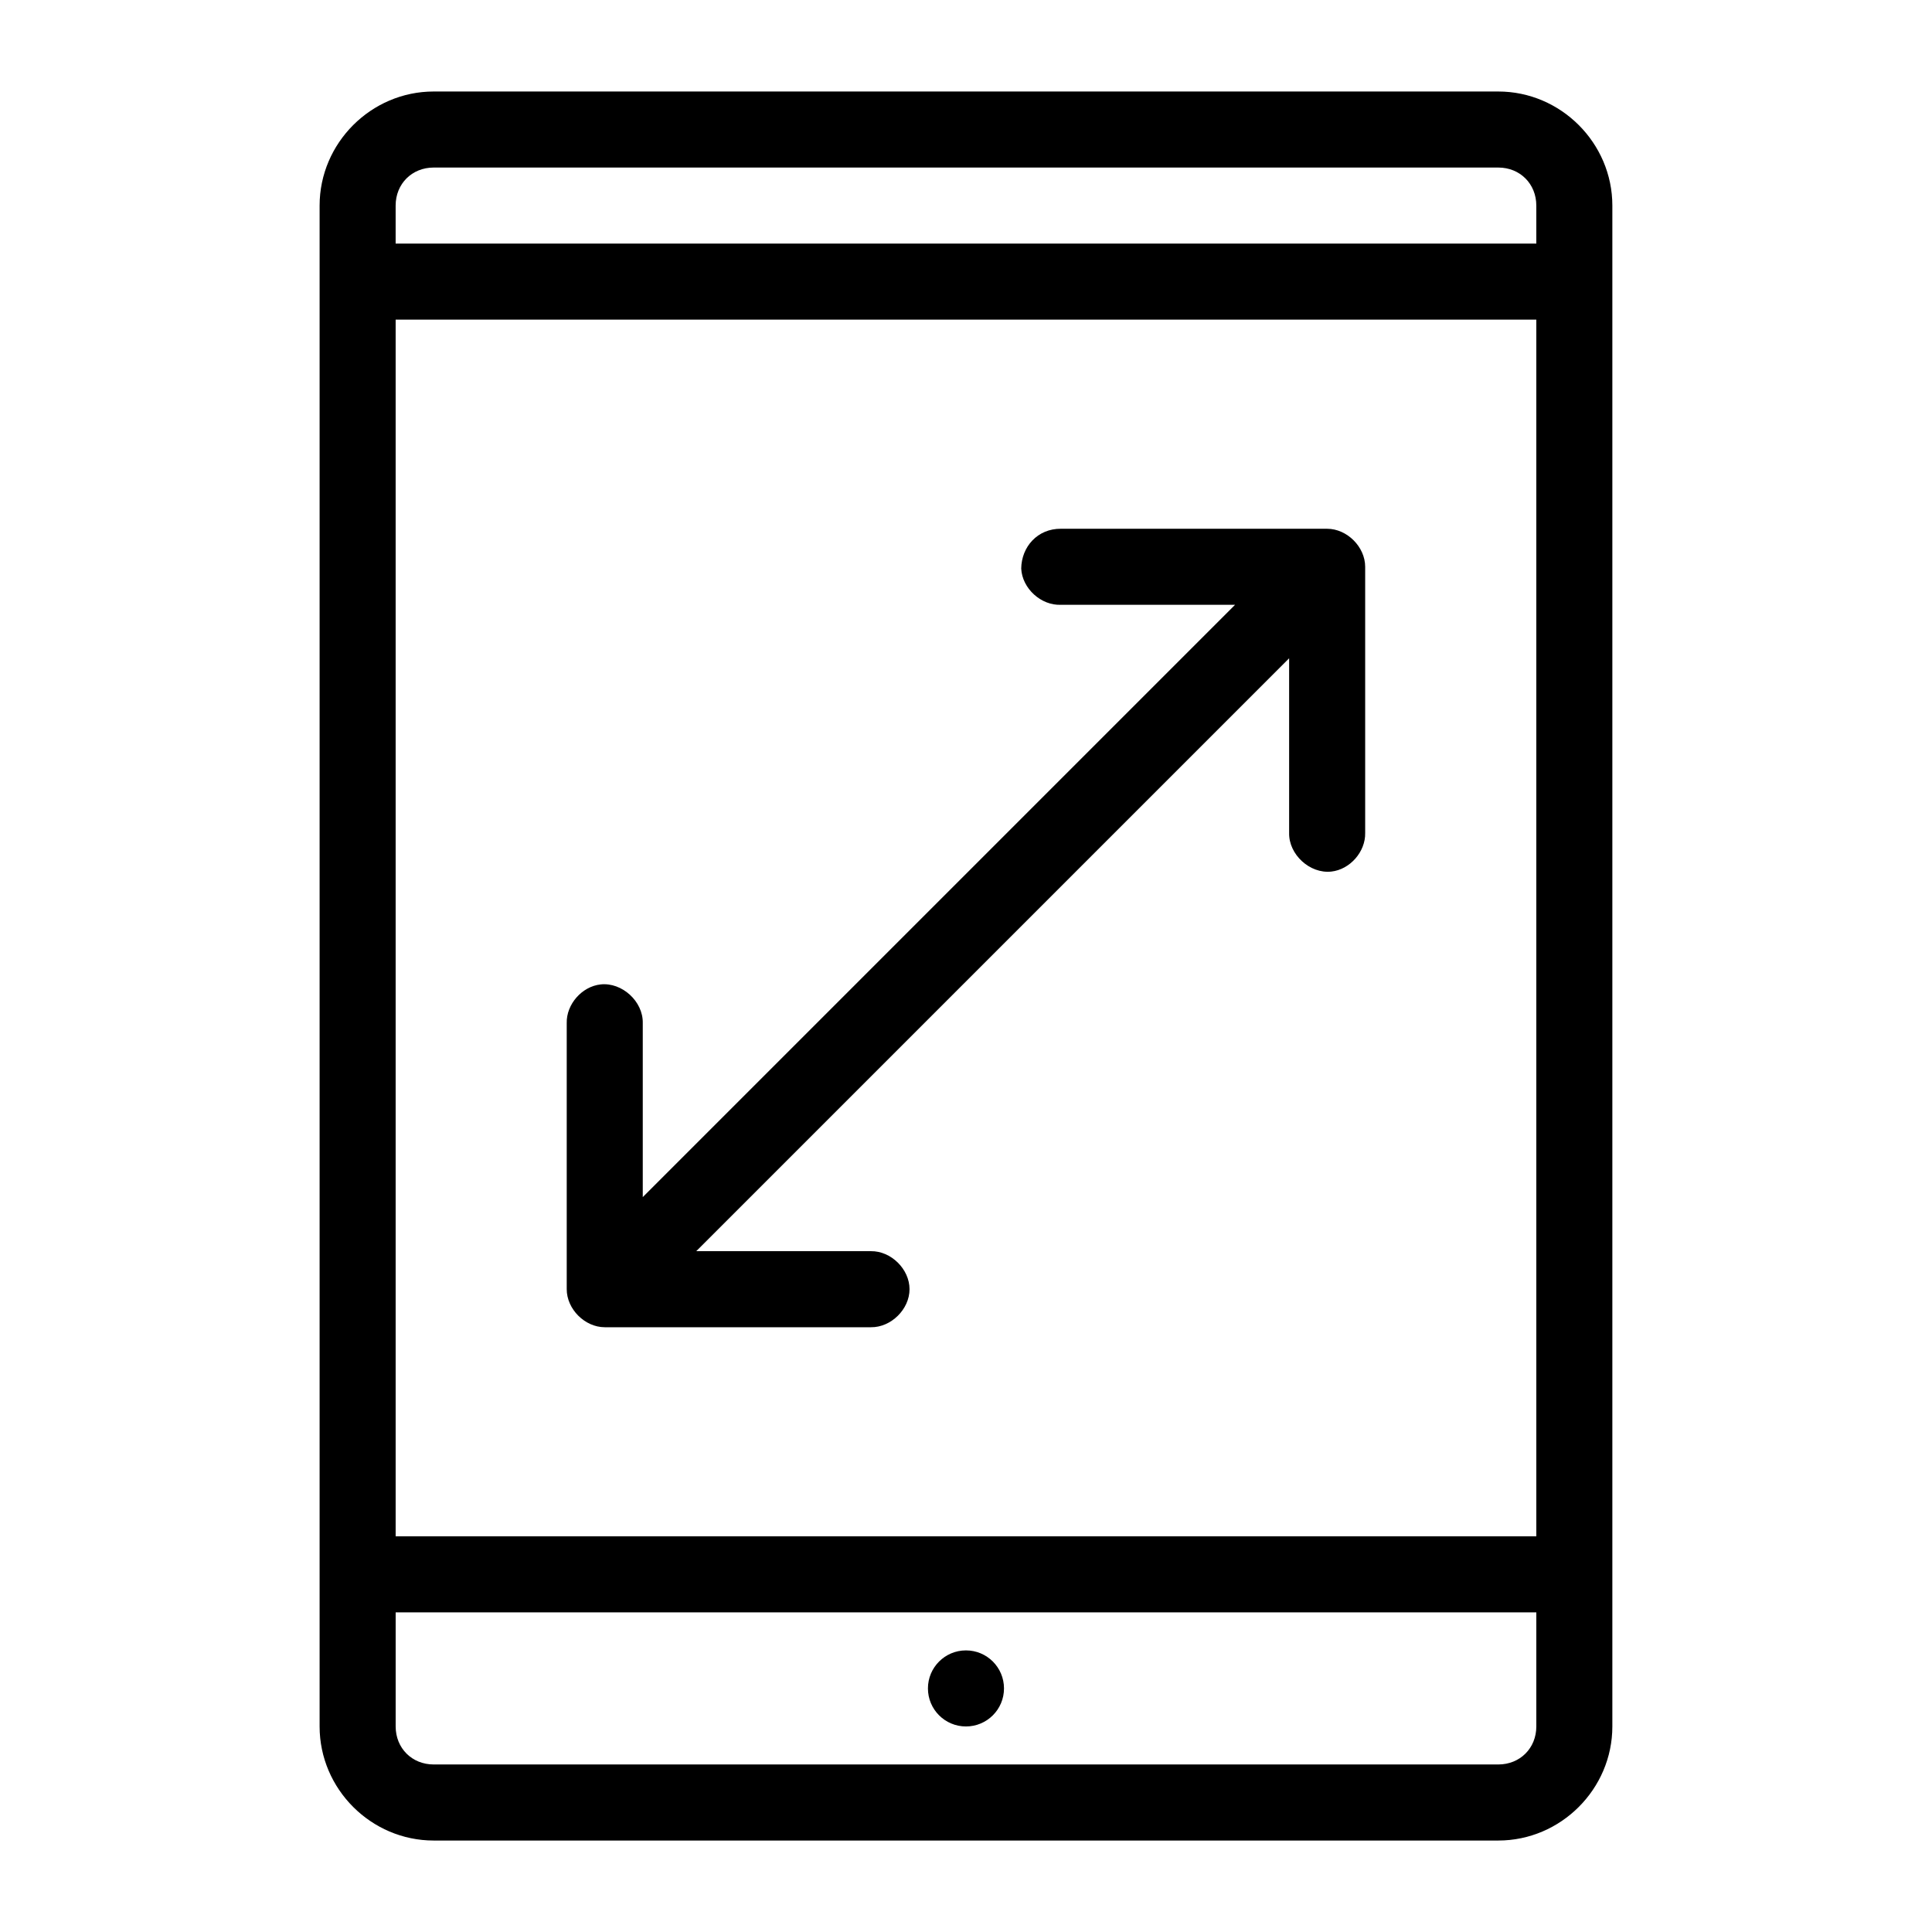 <?xml version="1.0" encoding="UTF-8"?>
<!-- Uploaded to: ICON Repo, www.svgrepo.com, Generator: ICON Repo Mixer Tools -->
<svg fill="#000000" width="800px" height="800px" version="1.1" viewBox="144 144 512 512" xmlns="http://www.w3.org/2000/svg">
 <path d="m258.93 168.25c-16.574 0-30.23 13.656-30.23 30.23v403.05c0 16.574 13.656 30.23 30.23 30.23h282.13c16.574 0 30.23-13.656 30.23-30.23v-403.05c0-16.574-13.656-30.23-30.23-30.23zm0 20.152h282.13c5.758 0 10.078 4.32 10.078 10.078v10.078h-302.29v-10.078c0-5.758 4.32-10.078 10.078-10.078zm-10.078 40.305h302.29v322.44h-302.29zm176.33 55.418c-6.262-0.051-10.477 4.816-10.547 10.547 0.246 5.277 5.273 9.852 10.547 9.605h46.129l-156.97 156.97v-46.129c0.121-5.715-5.496-10.859-11.18-10.234-4.949 0.543-9.082 5.254-8.973 10.234v70.535c0 5.277 4.801 10.074 10.078 10.078h70.535c5.324 0.074 10.234-4.754 10.234-10.078 0-5.324-4.91-10.152-10.234-10.078h-46.289l157.12-157.12v46.289c-0.121 5.715 5.496 10.859 11.18 10.234 4.949-0.543 9.082-5.254 8.973-10.234v-70.535c0-5.277-4.801-10.074-10.078-10.078h-70.535zm-176.33 287.17h302.29v30.23c0 5.758-4.32 10.078-10.078 10.078h-282.13c-5.758 0-10.078-4.32-10.078-10.078v-30.23zm151.14 10.078c-5.566 0-10.078 4.512-10.078 10.078 0 5.566 4.512 10.078 10.078 10.078s10.078-4.512 10.078-10.078c0-5.566-4.512-10.078-10.078-10.078z"/>
</svg>